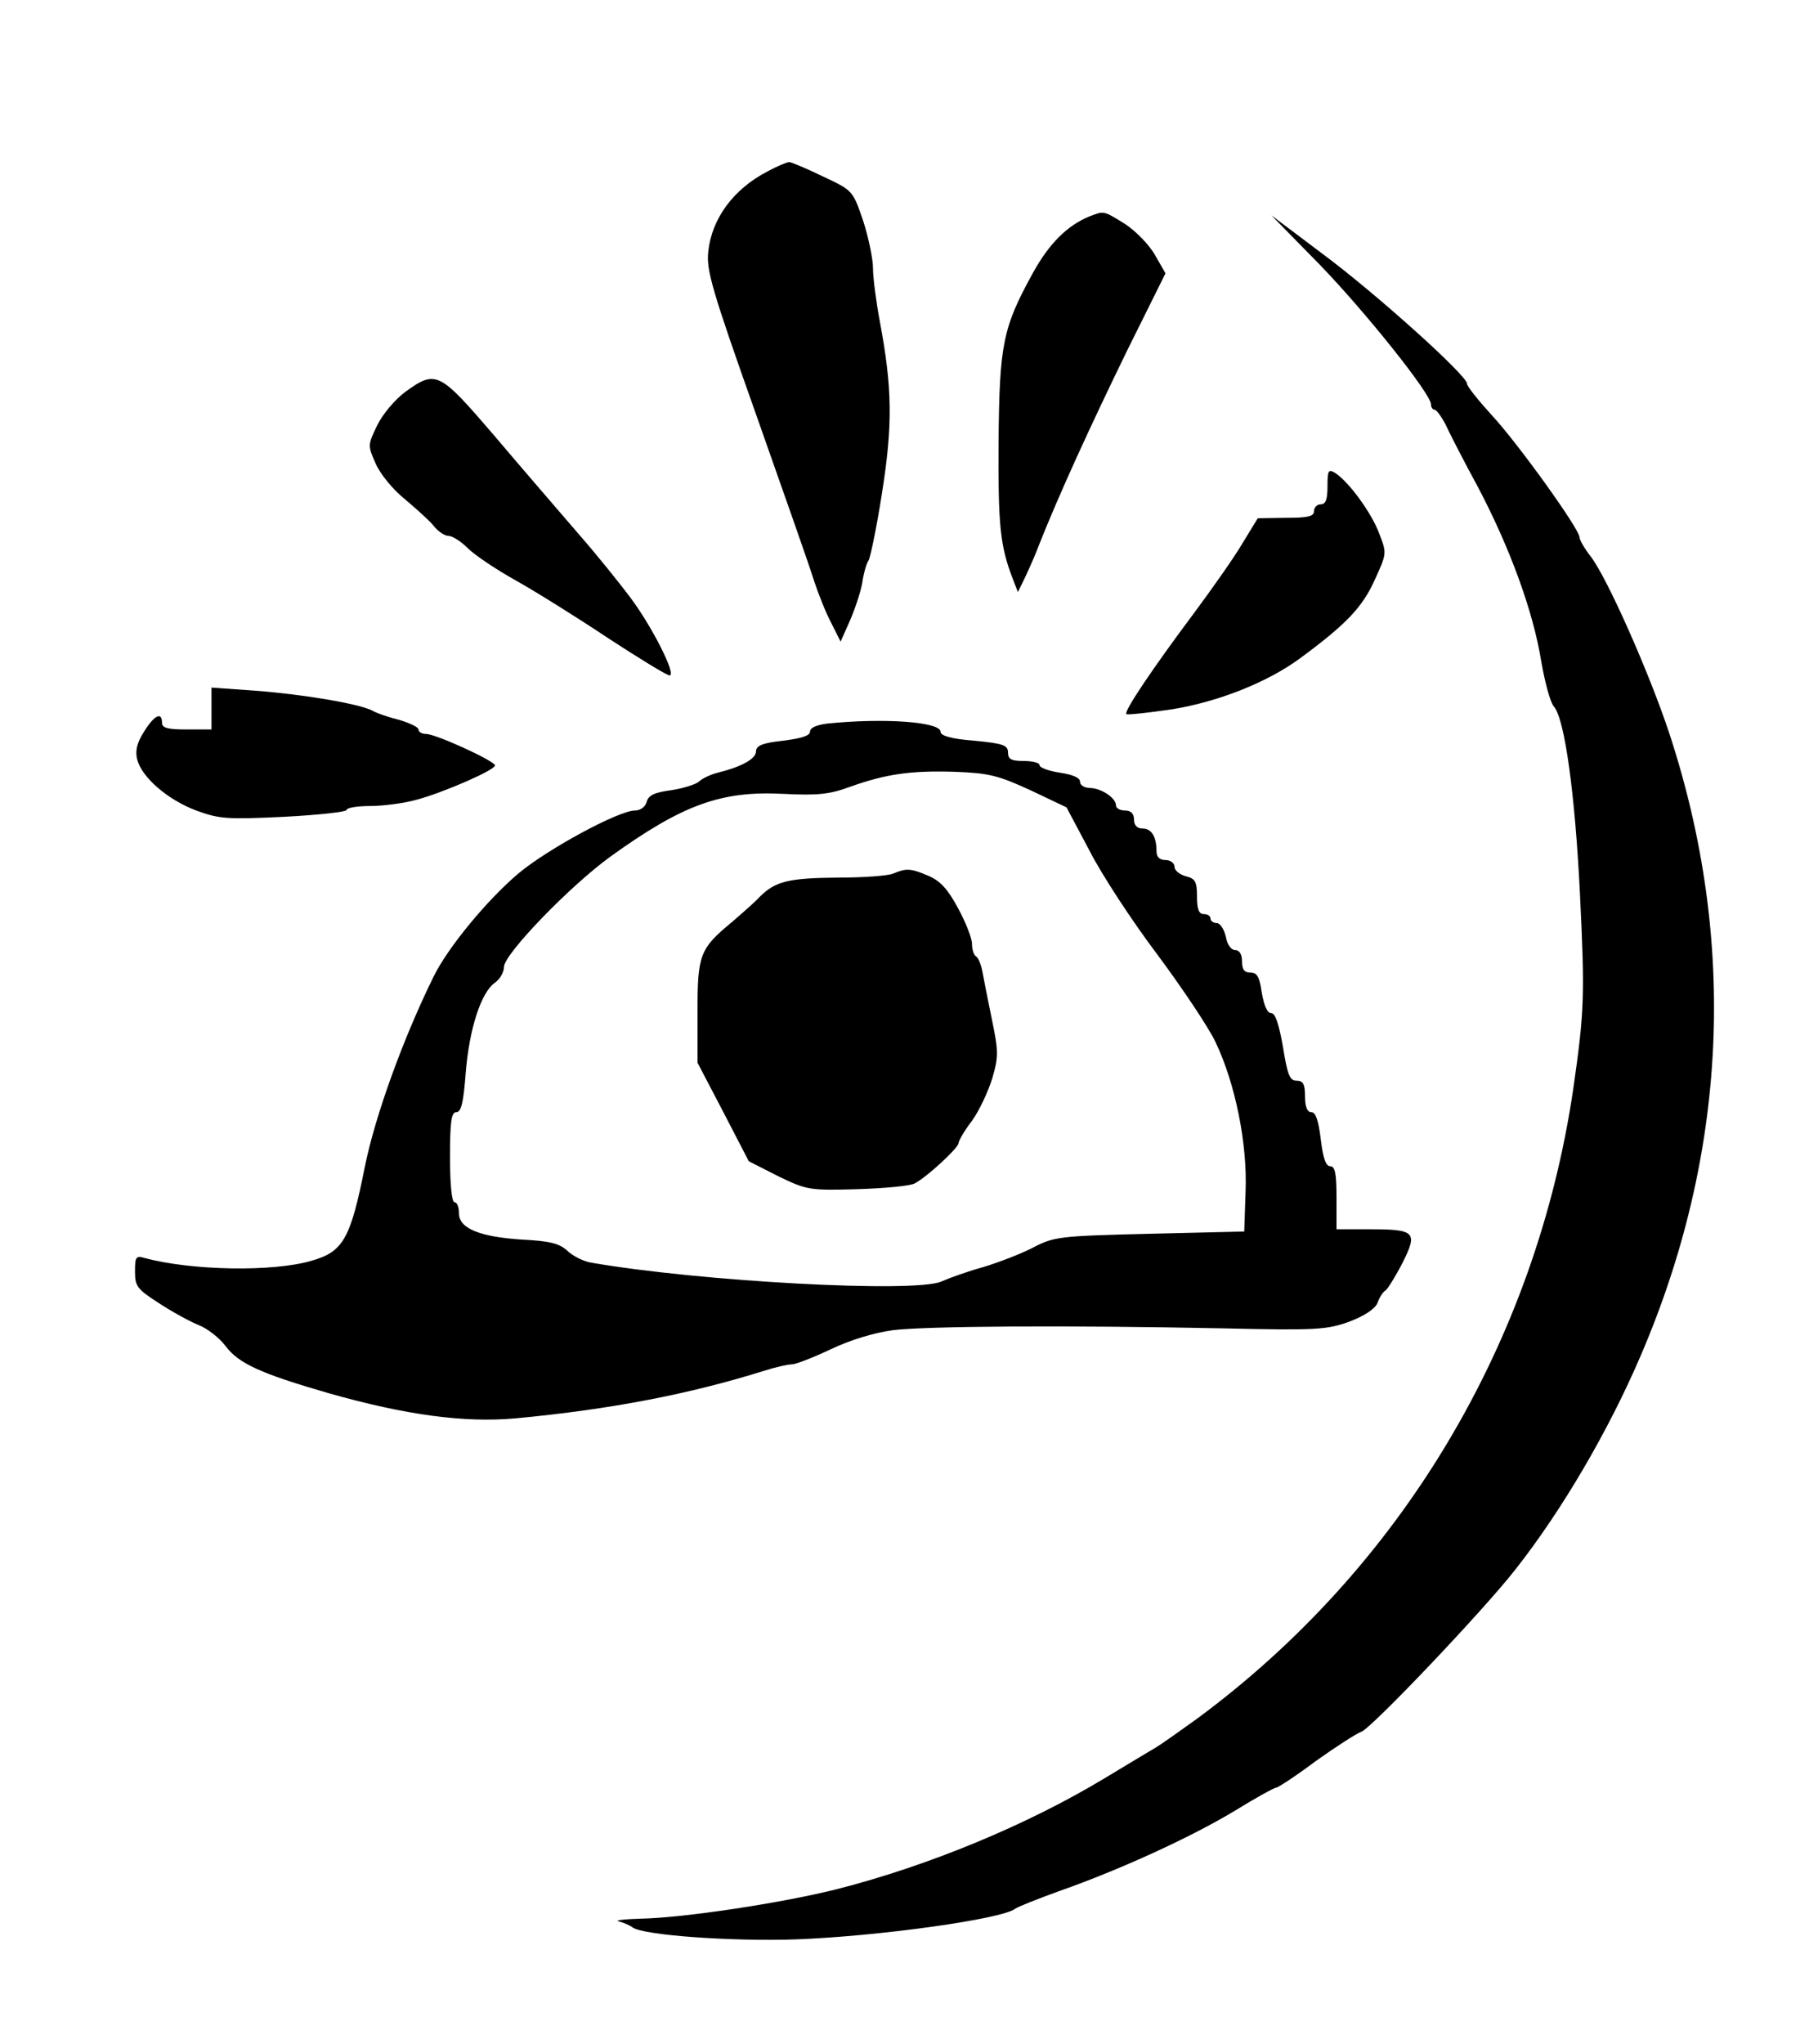 <?xml version="1.0" encoding="UTF-8" standalone="no"?> <svg xmlns="http://www.w3.org/2000/svg" width="402pt" height="454pt" viewBox="0 0 402 454" preserveAspectRatio="xMidYMid meet">  <g transform="translate(0,454) scale(0.1,-0.1)" fill="#000000" stroke="none"> <path d="M1705 4159 c-75 -39 -123 -104 -131 -177 -5 -41 8 -86 106 -362 61 -173 120 -340 129 -370 10 -30 27 -73 39 -95 l20 -40 20 45 c11 25 24 63 28 85 3 22 10 45 14 50 4 6 18 73 30 150 24 152 23 233 -5 382 -8 43 -15 96 -15 117 0 21 -10 69 -22 106 -23 67 -23 67 -89 98 -37 18 -71 32 -75 32 -5 0 -27 -9 -49 -21z"></path> <path d="M2420 4059 c-48 -20 -88 -59 -124 -124 -68 -123 -75 -160 -77 -376 -1 -186 3 -232 33 -308 l10 -26 17 35 c9 19 23 51 30 70 44 111 114 264 197 434 l84 169 -23 40 c-12 22 -42 53 -66 69 -50 31 -47 30 -81 17z"></path> <path d="M2931 3954 c103 -106 249 -289 249 -312 0 -7 4 -12 8 -12 4 0 15 -15 24 -32 8 -18 41 -82 73 -141 70 -133 122 -274 140 -386 8 -46 20 -91 28 -100 24 -27 47 -193 58 -416 11 -226 10 -260 -15 -434 -83 -562 -382 -1063 -836 -1398 -36 -26 -77 -55 -90 -63 -14 -8 -65 -39 -115 -69 -171 -103 -389 -194 -597 -247 -125 -31 -338 -63 -433 -65 -38 -1 -61 -4 -50 -6 11 -3 25 -9 30 -13 22 -18 223 -32 365 -27 183 7 457 45 486 68 5 4 50 22 100 40 131 46 289 118 387 177 47 29 89 52 93 52 4 0 44 26 88 59 45 32 90 61 101 65 21 6 273 271 343 361 104 132 207 309 277 472 194 450 216 923 65 1383 -43 131 -138 346 -175 394 -14 18 -25 37 -25 43 0 18 -138 210 -195 271 -30 33 -55 64 -55 70 0 18 -202 200 -322 289 l-113 85 106 -108z"></path> <path d="M901 3670 c-23 -17 -51 -50 -63 -75 -21 -44 -21 -44 -3 -85 10 -23 39 -58 64 -78 25 -21 54 -47 64 -59 10 -13 25 -23 33 -23 9 0 28 -12 43 -27 16 -16 64 -48 107 -72 43 -24 136 -82 205 -128 69 -45 131 -83 137 -83 16 0 -39 109 -88 174 -21 28 -72 92 -115 141 -43 50 -127 147 -187 218 -122 142 -129 146 -197 97z"></path> <path d="M2950 3460 c0 -29 -4 -40 -15 -40 -8 0 -15 -7 -15 -15 0 -12 -14 -15 -62 -15 l-63 -1 -33 -54 c-18 -31 -66 -99 -106 -153 -95 -127 -159 -222 -153 -228 2 -2 49 3 103 11 103 17 211 60 283 113 102 75 138 113 165 172 28 61 28 61 11 105 -17 46 -67 114 -97 134 -16 10 -18 7 -18 -29z"></path> <path d="M470 2966 l0 -46 -55 0 c-42 0 -55 3 -55 15 0 25 -17 17 -40 -20 -16 -25 -20 -43 -15 -62 10 -39 67 -89 131 -113 52 -19 69 -20 195 -14 77 4 139 11 139 15 0 5 24 9 53 9 28 0 75 6 103 14 60 16 174 66 174 76 0 10 -132 70 -153 70 -9 0 -17 4 -17 10 0 5 -19 14 -42 21 -24 6 -51 15 -61 21 -29 15 -153 36 -259 44 l-98 7 0 -47z"></path> <path d="M1838 2933 c-23 -3 -38 -9 -38 -18 0 -9 -20 -15 -60 -20 -46 -5 -60 -11 -60 -24 0 -16 -32 -34 -85 -47 -16 -4 -35 -13 -42 -20 -7 -6 -35 -15 -62 -19 -37 -5 -50 -11 -54 -26 -3 -11 -14 -19 -26 -19 -36 0 -193 -85 -258 -139 -69 -58 -158 -165 -190 -231 -67 -136 -129 -307 -152 -420 -32 -161 -48 -190 -119 -210 -85 -25 -265 -22 -370 6 -20 6 -22 3 -22 -30 0 -33 5 -39 53 -70 29 -19 69 -41 89 -49 20 -8 46 -29 59 -46 29 -39 77 -61 229 -105 173 -49 302 -66 415 -56 213 20 388 54 554 106 25 8 52 14 61 14 8 0 47 15 85 33 44 21 96 37 140 43 78 9 383 11 730 4 212 -5 234 -3 284 15 34 13 56 28 62 41 4 12 12 25 18 28 5 4 22 31 38 62 34 68 28 74 -74 74 l-73 0 0 70 c0 53 -3 70 -14 70 -10 0 -16 19 -21 60 -5 41 -11 60 -21 60 -9 0 -14 12 -14 35 0 27 -4 35 -19 35 -15 0 -20 13 -30 75 -9 51 -17 75 -26 75 -9 0 -16 17 -21 45 -5 35 -10 45 -25 45 -14 0 -19 7 -19 25 0 16 -6 25 -15 25 -9 0 -18 12 -21 30 -4 17 -13 30 -20 30 -8 0 -14 5 -14 10 0 6 -7 10 -15 10 -11 0 -15 11 -15 39 0 33 -4 40 -25 45 -14 4 -25 13 -25 21 0 8 -9 15 -20 15 -13 0 -20 7 -20 19 0 33 -11 51 -31 51 -12 0 -19 7 -19 20 0 13 -7 20 -20 20 -11 0 -20 5 -20 11 0 17 -32 38 -57 39 -13 0 -23 6 -23 14 0 9 -17 16 -45 20 -25 4 -45 11 -45 17 0 5 -16 9 -35 9 -28 0 -35 4 -35 19 0 16 -11 20 -75 26 -51 4 -75 11 -75 20 0 22 -127 31 -252 18z m452 -148 l80 -38 51 -96 c27 -53 95 -157 151 -231 55 -74 114 -162 129 -194 44 -92 71 -225 67 -331 l-3 -90 -210 -5 c-201 -5 -212 -6 -260 -31 -27 -14 -77 -33 -110 -43 -33 -9 -75 -24 -93 -32 -59 -26 -538 0 -779 42 -17 3 -41 15 -53 27 -18 16 -40 21 -99 24 -95 6 -141 25 -141 58 0 14 -4 25 -10 25 -6 0 -10 40 -10 100 0 79 3 100 14 100 11 0 16 22 21 88 8 98 34 177 64 199 12 8 21 24 21 36 1 29 147 180 237 245 160 115 245 146 383 139 78 -4 104 -1 150 16 79 28 133 36 232 33 76 -3 96 -8 168 -41z"></path> <path d="M1985 2600 c-11 -5 -66 -9 -122 -9 -111 -1 -140 -8 -175 -43 -12 -13 -41 -38 -63 -57 -70 -58 -75 -72 -75 -198 l0 -113 57 -109 57 -110 65 -33 c64 -31 70 -32 176 -29 60 2 118 7 128 13 27 14 97 79 97 89 0 5 13 28 30 50 16 22 36 65 45 94 14 48 14 60 -1 132 -9 43 -18 90 -21 106 -3 15 -9 30 -14 33 -5 3 -9 15 -9 28 0 12 -14 48 -31 79 -23 43 -40 61 -66 72 -40 17 -49 17 -78 5z"></path> </g> </svg> 